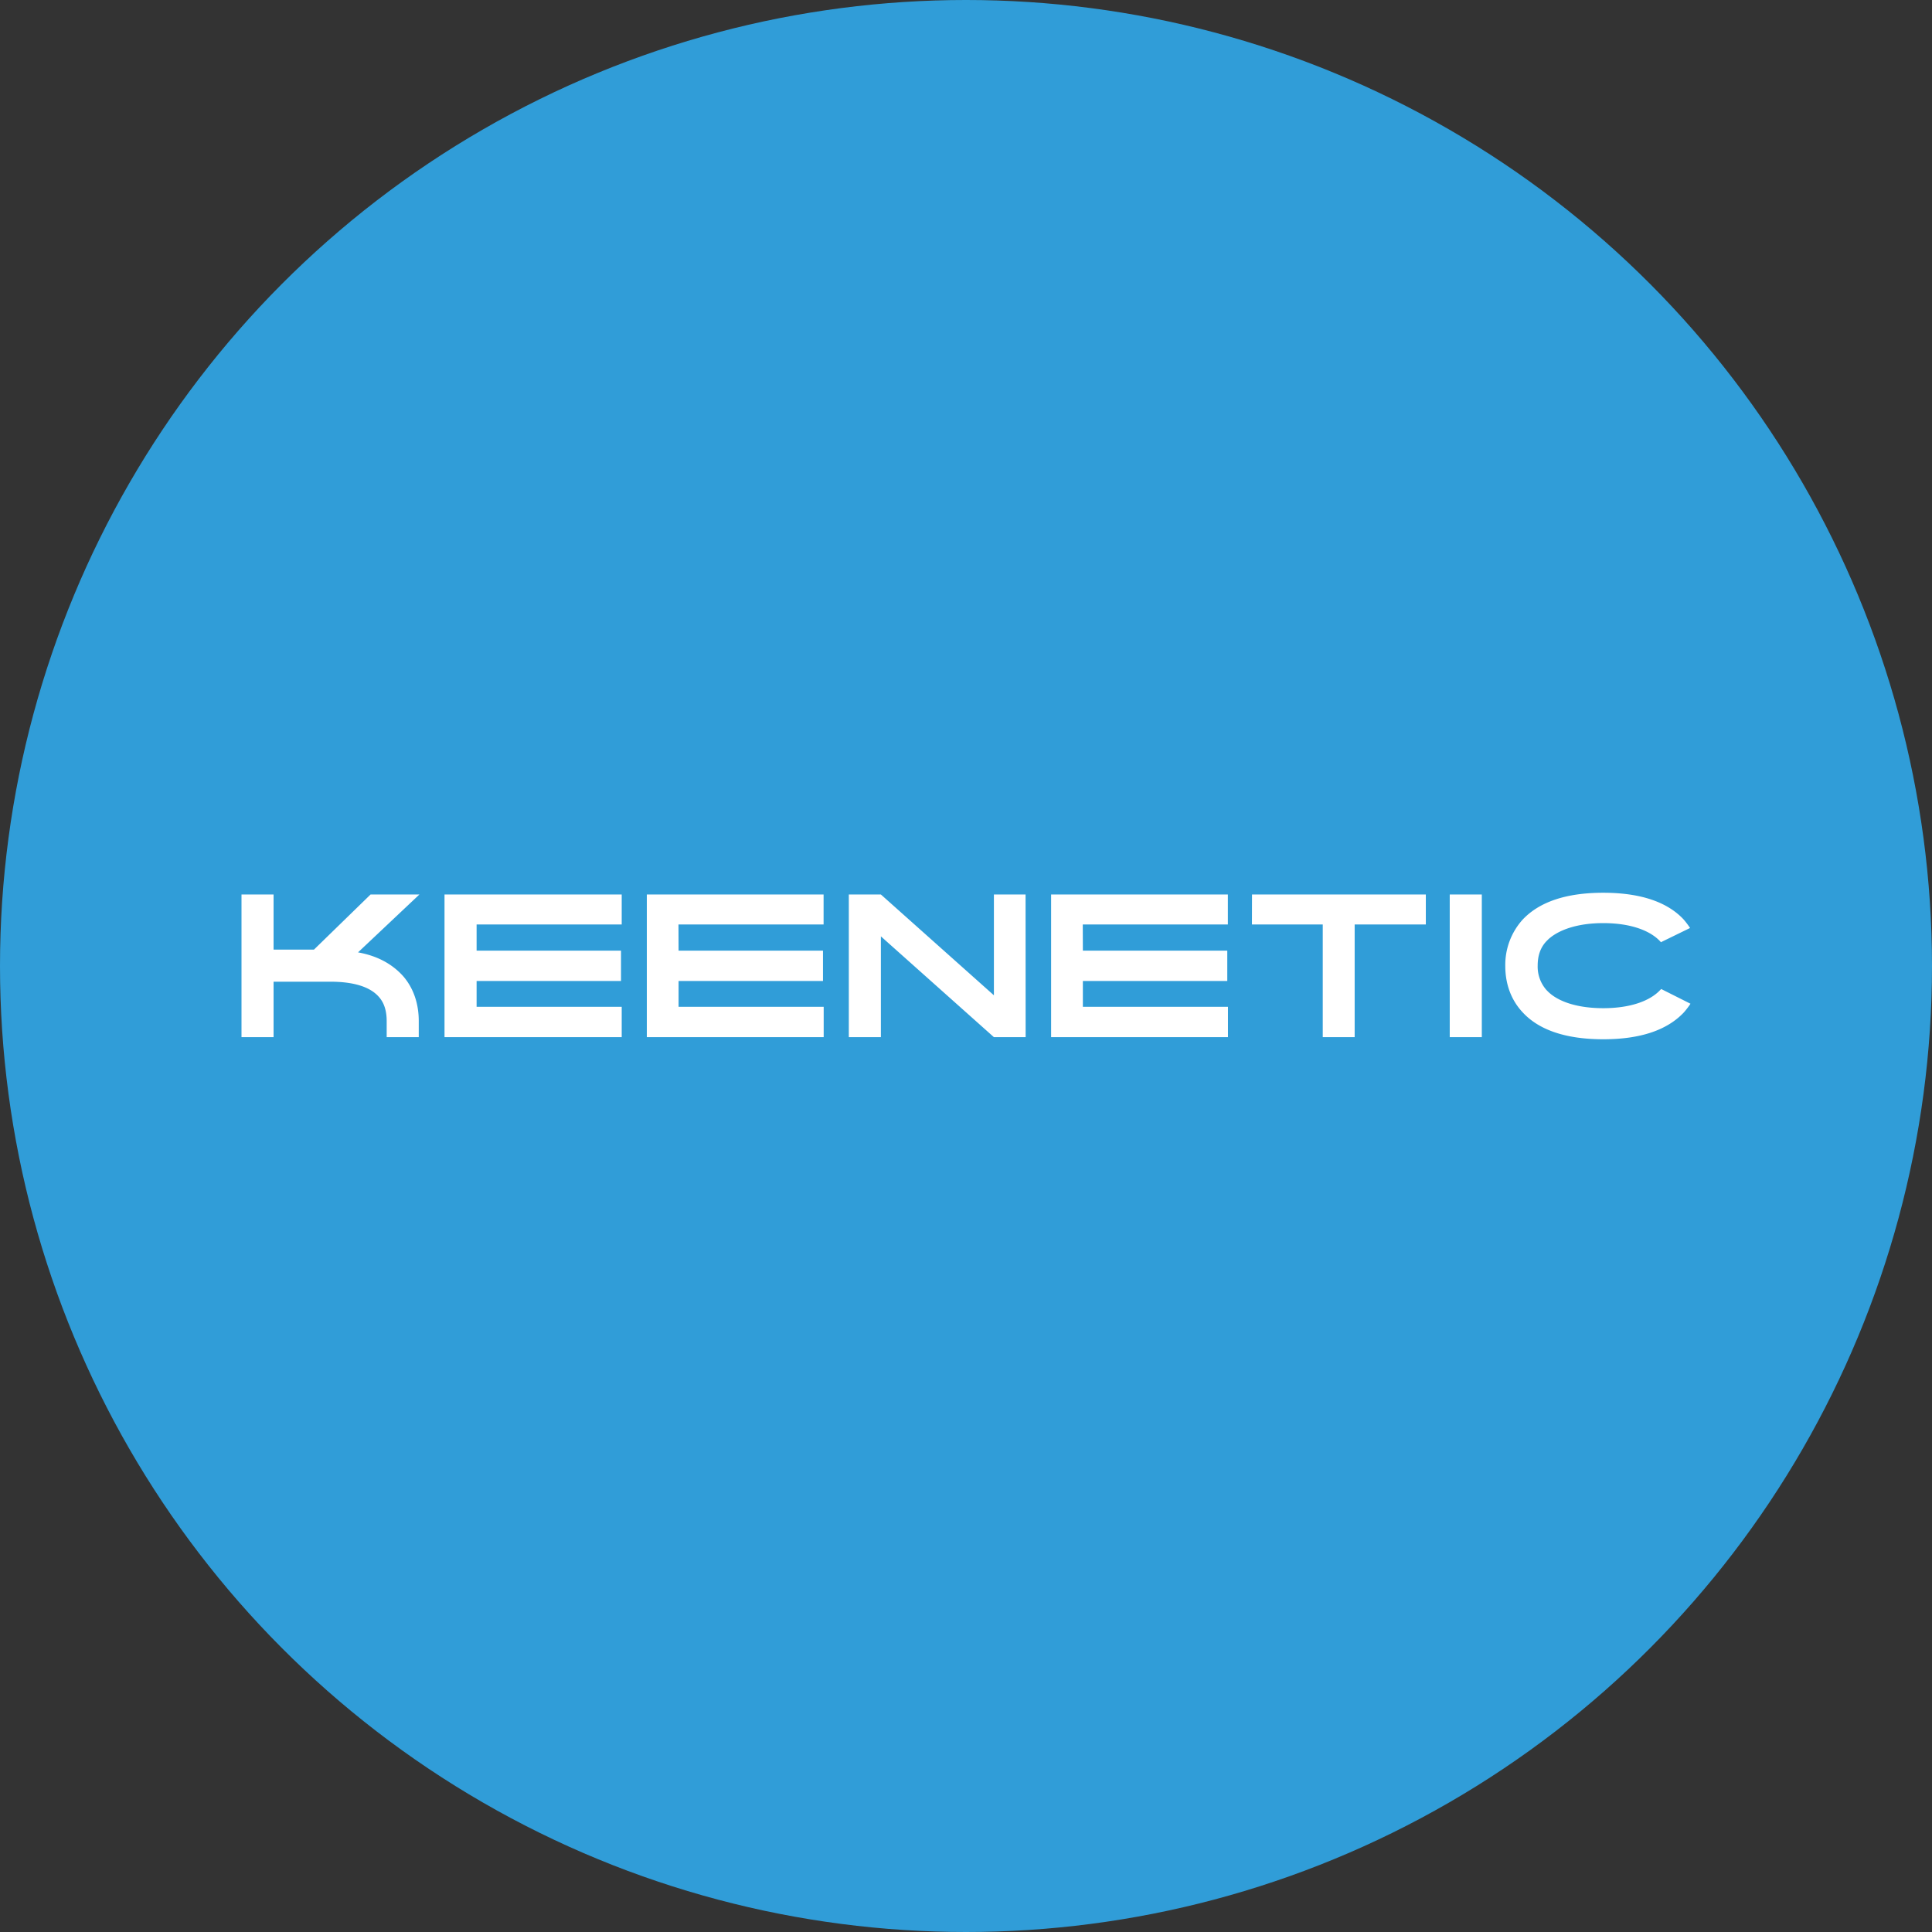 <svg xmlns="http://www.w3.org/2000/svg" width="800" height="800" viewBox="0 0 1024 1024"><rect x="0" y="0" width="1024" height="1024" fill="#333333" stroke="none"/><circle cx="512" cy="512" r="512" style="fill:#309dd8"/><path d="M252.61 490h76.91v-15.9H235.6v75.62h93.92v-16.09h-76.91v-13.68h76.54v-16.08h-76.54zm107 0h76.91v-15.9h-93.69v75.62h93.74v-16.09h-76.91v-13.68h76.54v-16.08h-76.54zm214.28 0h76.91v-15.9h-93.69v75.62h93.74v-16.09h-76.91v-13.68h76.54v-16.08h-76.54zm89.67 0h37.53v59.72H718V490h37.72v-15.9H663.6zm104.83-15.9h17v75.62h-17zm-224.82 0h-16.78v53.43l-59.9-53.43h-17v75.62h17v-53.43l59.9 53.43h16.82zm-353.82 30.69 32.54-30.69h-25.88l-30 29.21H145V474.1h-17v75.62h17v-29.4h30c12.57 0 21.26 2.77 25.88 8.13 2.77 3.14 4.07 7.4 4.07 12.76v8.5h17v-8.5c0-9.24-2.77-17.38-8.13-23.66-5.73-6.47-13.68-10.91-24-12.76m690.65 19.41-.55.55c-5.36 5.73-15.71 9.61-30.14 9.61-13.5 0-23.48-3.33-29-8.5l-1.11-1.11a18.75 18.75 0 0 1-4.67-12.93c0-5.36 1.48-9.61 4.62-12.94l1.11-1.11c5.55-5 15.53-8.5 29-8.5 14.42 0 24.77 3.88 30.14 9.61.18.18.37.37.37.55l15.53-7.58a43.42 43.42 0 0 0-3.51-4.62c-8.69-9.24-22.93-14.05-42.52-14.05-19.6 0-33.83 4.81-42.71 14.24a35.85 35.85 0 0 0-9.2 24.58c0 9.61 3.14 18.12 9.24 24.59 8.69 9.43 23.11 14.24 42.71 14.24s33.83-4.81 42.71-14.24A43.41 43.41 0 0 0 896 532z" style="fill:#fff"/></svg>